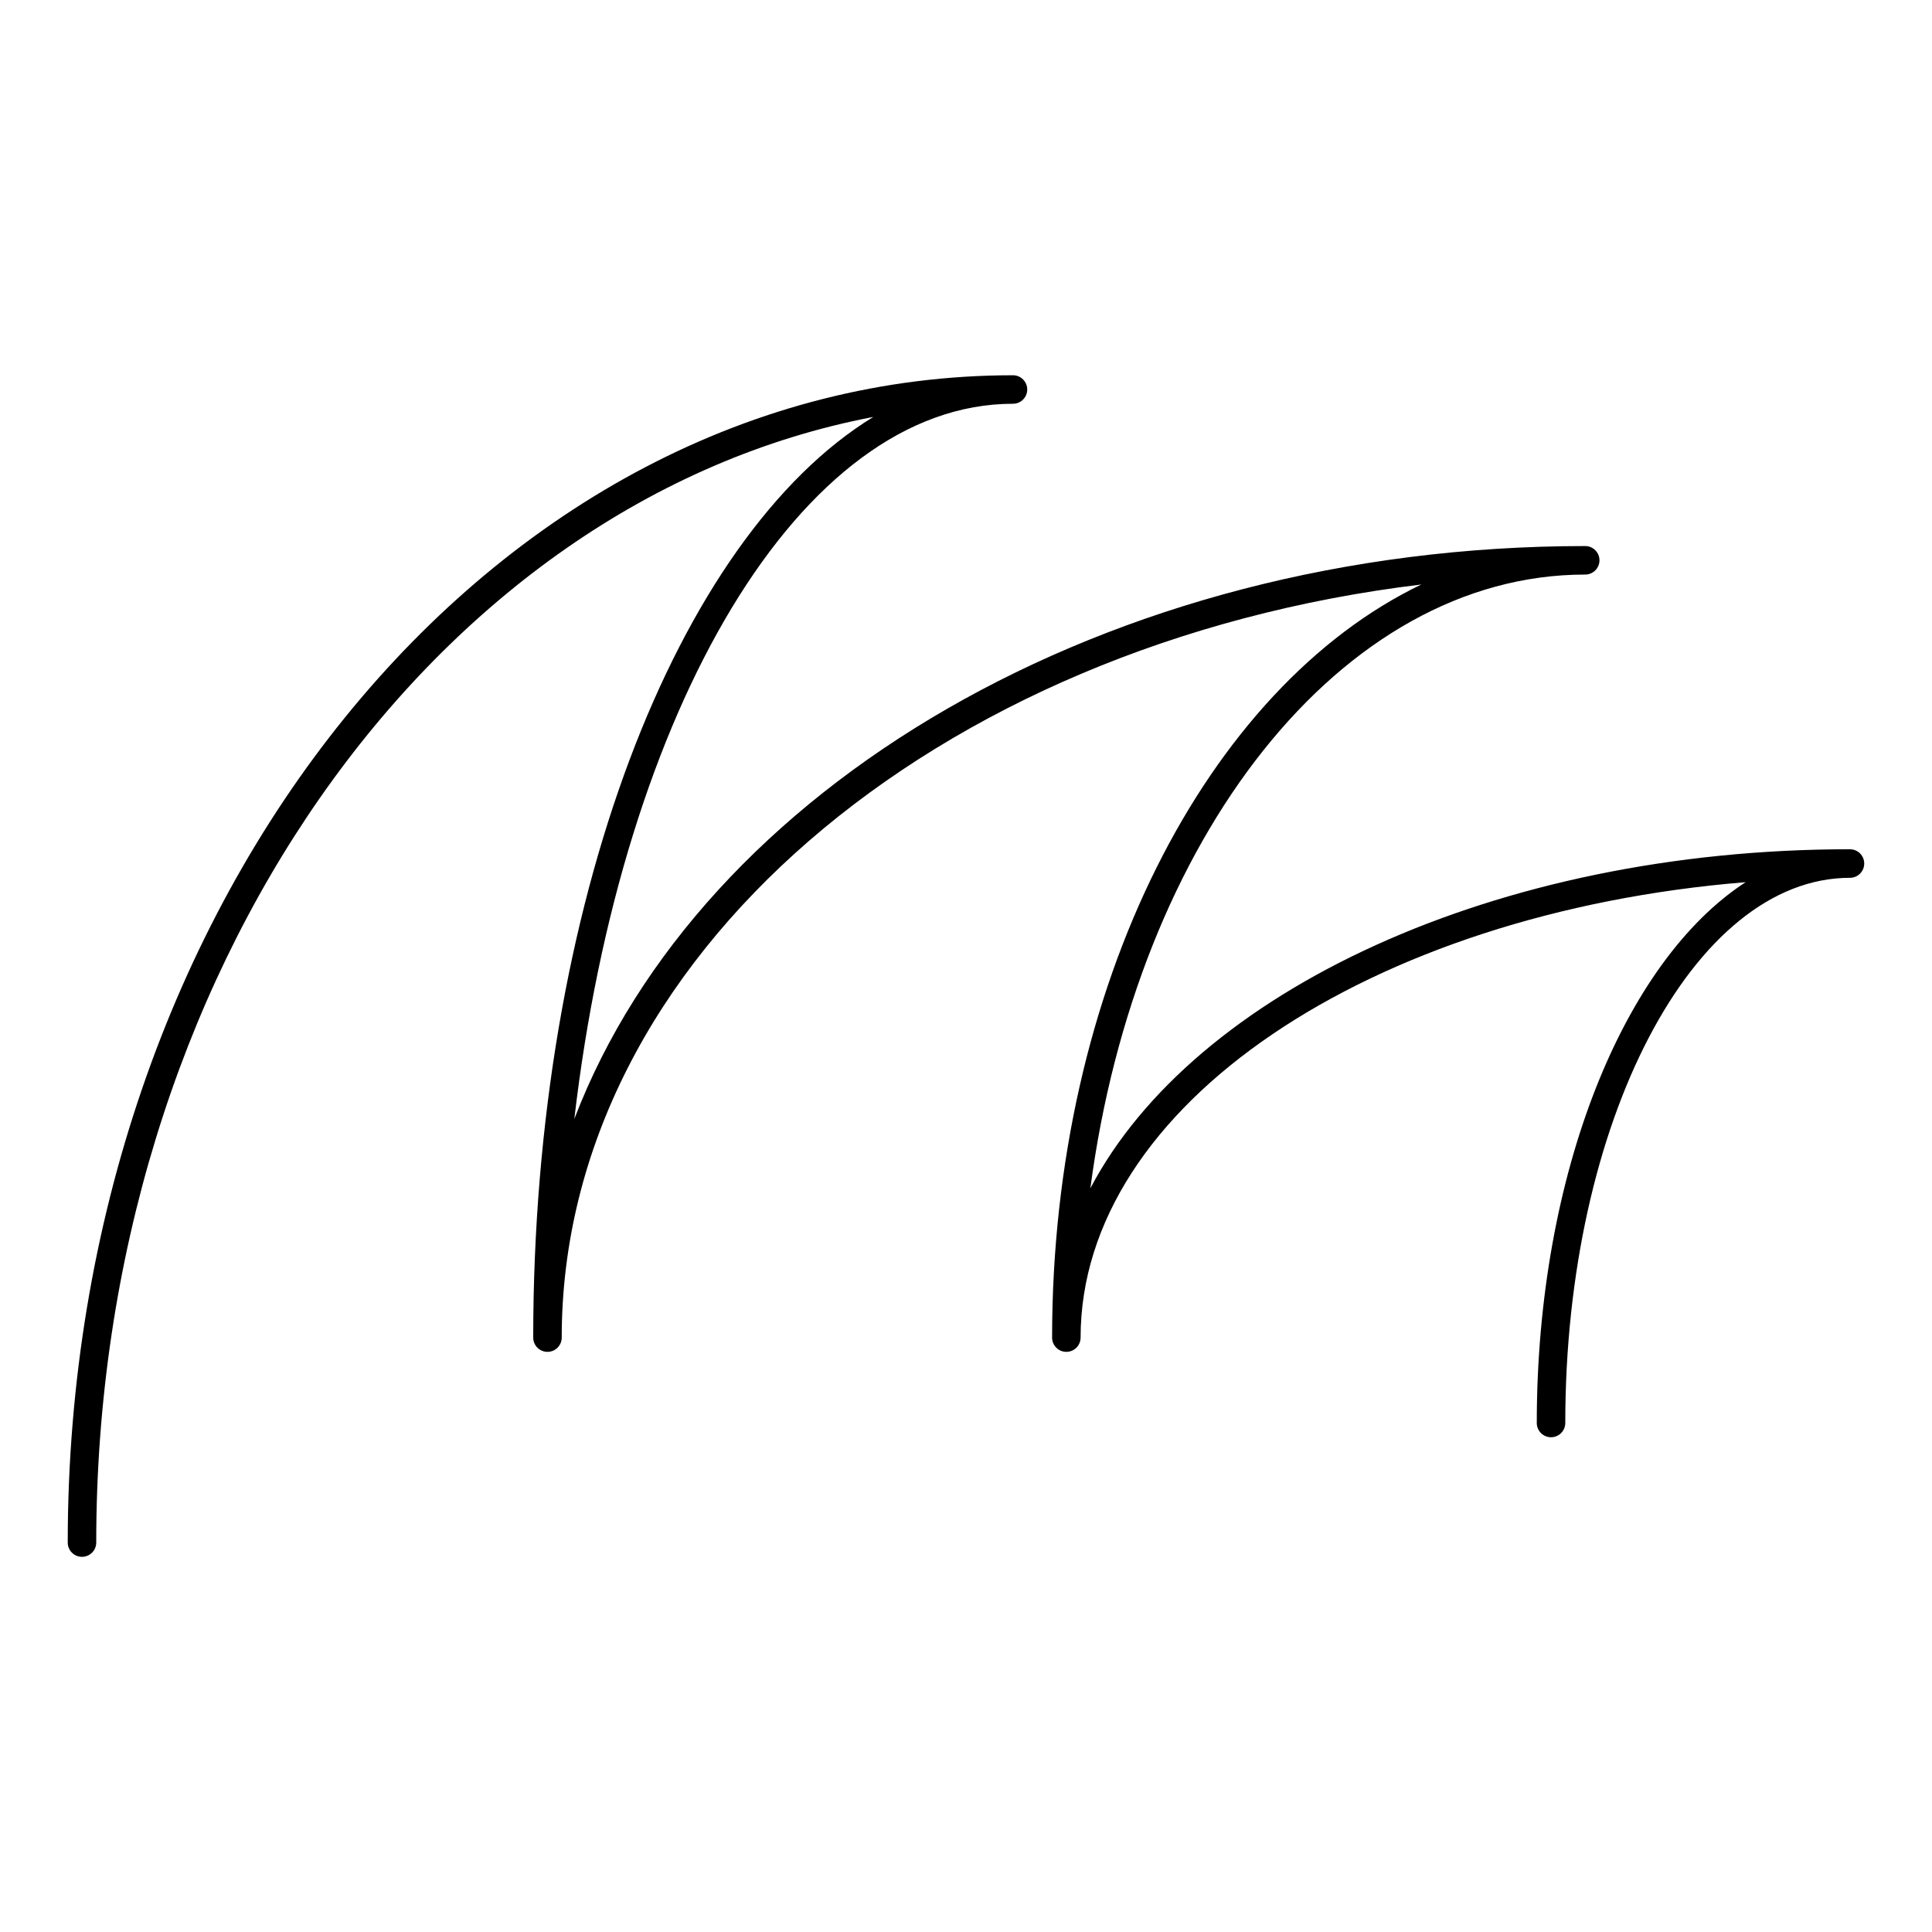 <?xml version="1.0" encoding="UTF-8"?>
<!-- Uploaded to: ICON Repo, www.iconrepo.com, Generator: ICON Repo Mixer Tools -->
<svg fill="#000000" width="800px" height="800px" version="1.1" viewBox="144 144 512 512" xmlns="http://www.w3.org/2000/svg">
 <path d="m634.27 369.06c-94.051 0-173.93 37.785-201.31 89.844 12.195-92.621 66.355-162.64 131.14-162.64 2.086 0 3.777-1.691 3.777-3.777 0-2.086-1.691-3.777-3.777-3.777-127.02 0-234.4 64.266-267.9 151.83 12.645-108.59 59.949-189.54 116.25-189.54 2.086 0 3.777-1.691 3.777-3.777 0-2.086-1.691-3.777-3.777-3.777-138.12 0-250.5 138.77-250.5 309.35 0 2.086 1.691 3.777 3.777 3.777 2.086 0 3.777-1.691 3.777-3.777 0-150.78 89.473-276.09 205.93-298.3-52.102 31.871-90.125 129.17-90.125 243.98 0 2.086 1.691 3.777 3.777 3.777 2.086 0 3.777-1.691 3.777-3.777 0-100.48 98.82-184.03 227.81-199.58-56.719 27.27-97.855 106.41-97.855 199.58 0 2.086 1.691 3.777 3.777 3.777 2.086 0 3.777-1.691 3.777-3.777 0-61.574 76.855-112.6 176.24-120.69-32.215 20.914-55.348 77.25-55.348 143.32 0 2.086 1.691 3.777 3.777 3.777 2.086 0 3.777-1.691 3.777-3.777 0-79.668 33.848-144.48 75.445-144.48 2.086 0 3.777-1.691 3.777-3.777 0.008-2.09-1.684-3.785-3.769-3.785z"/>
</svg>